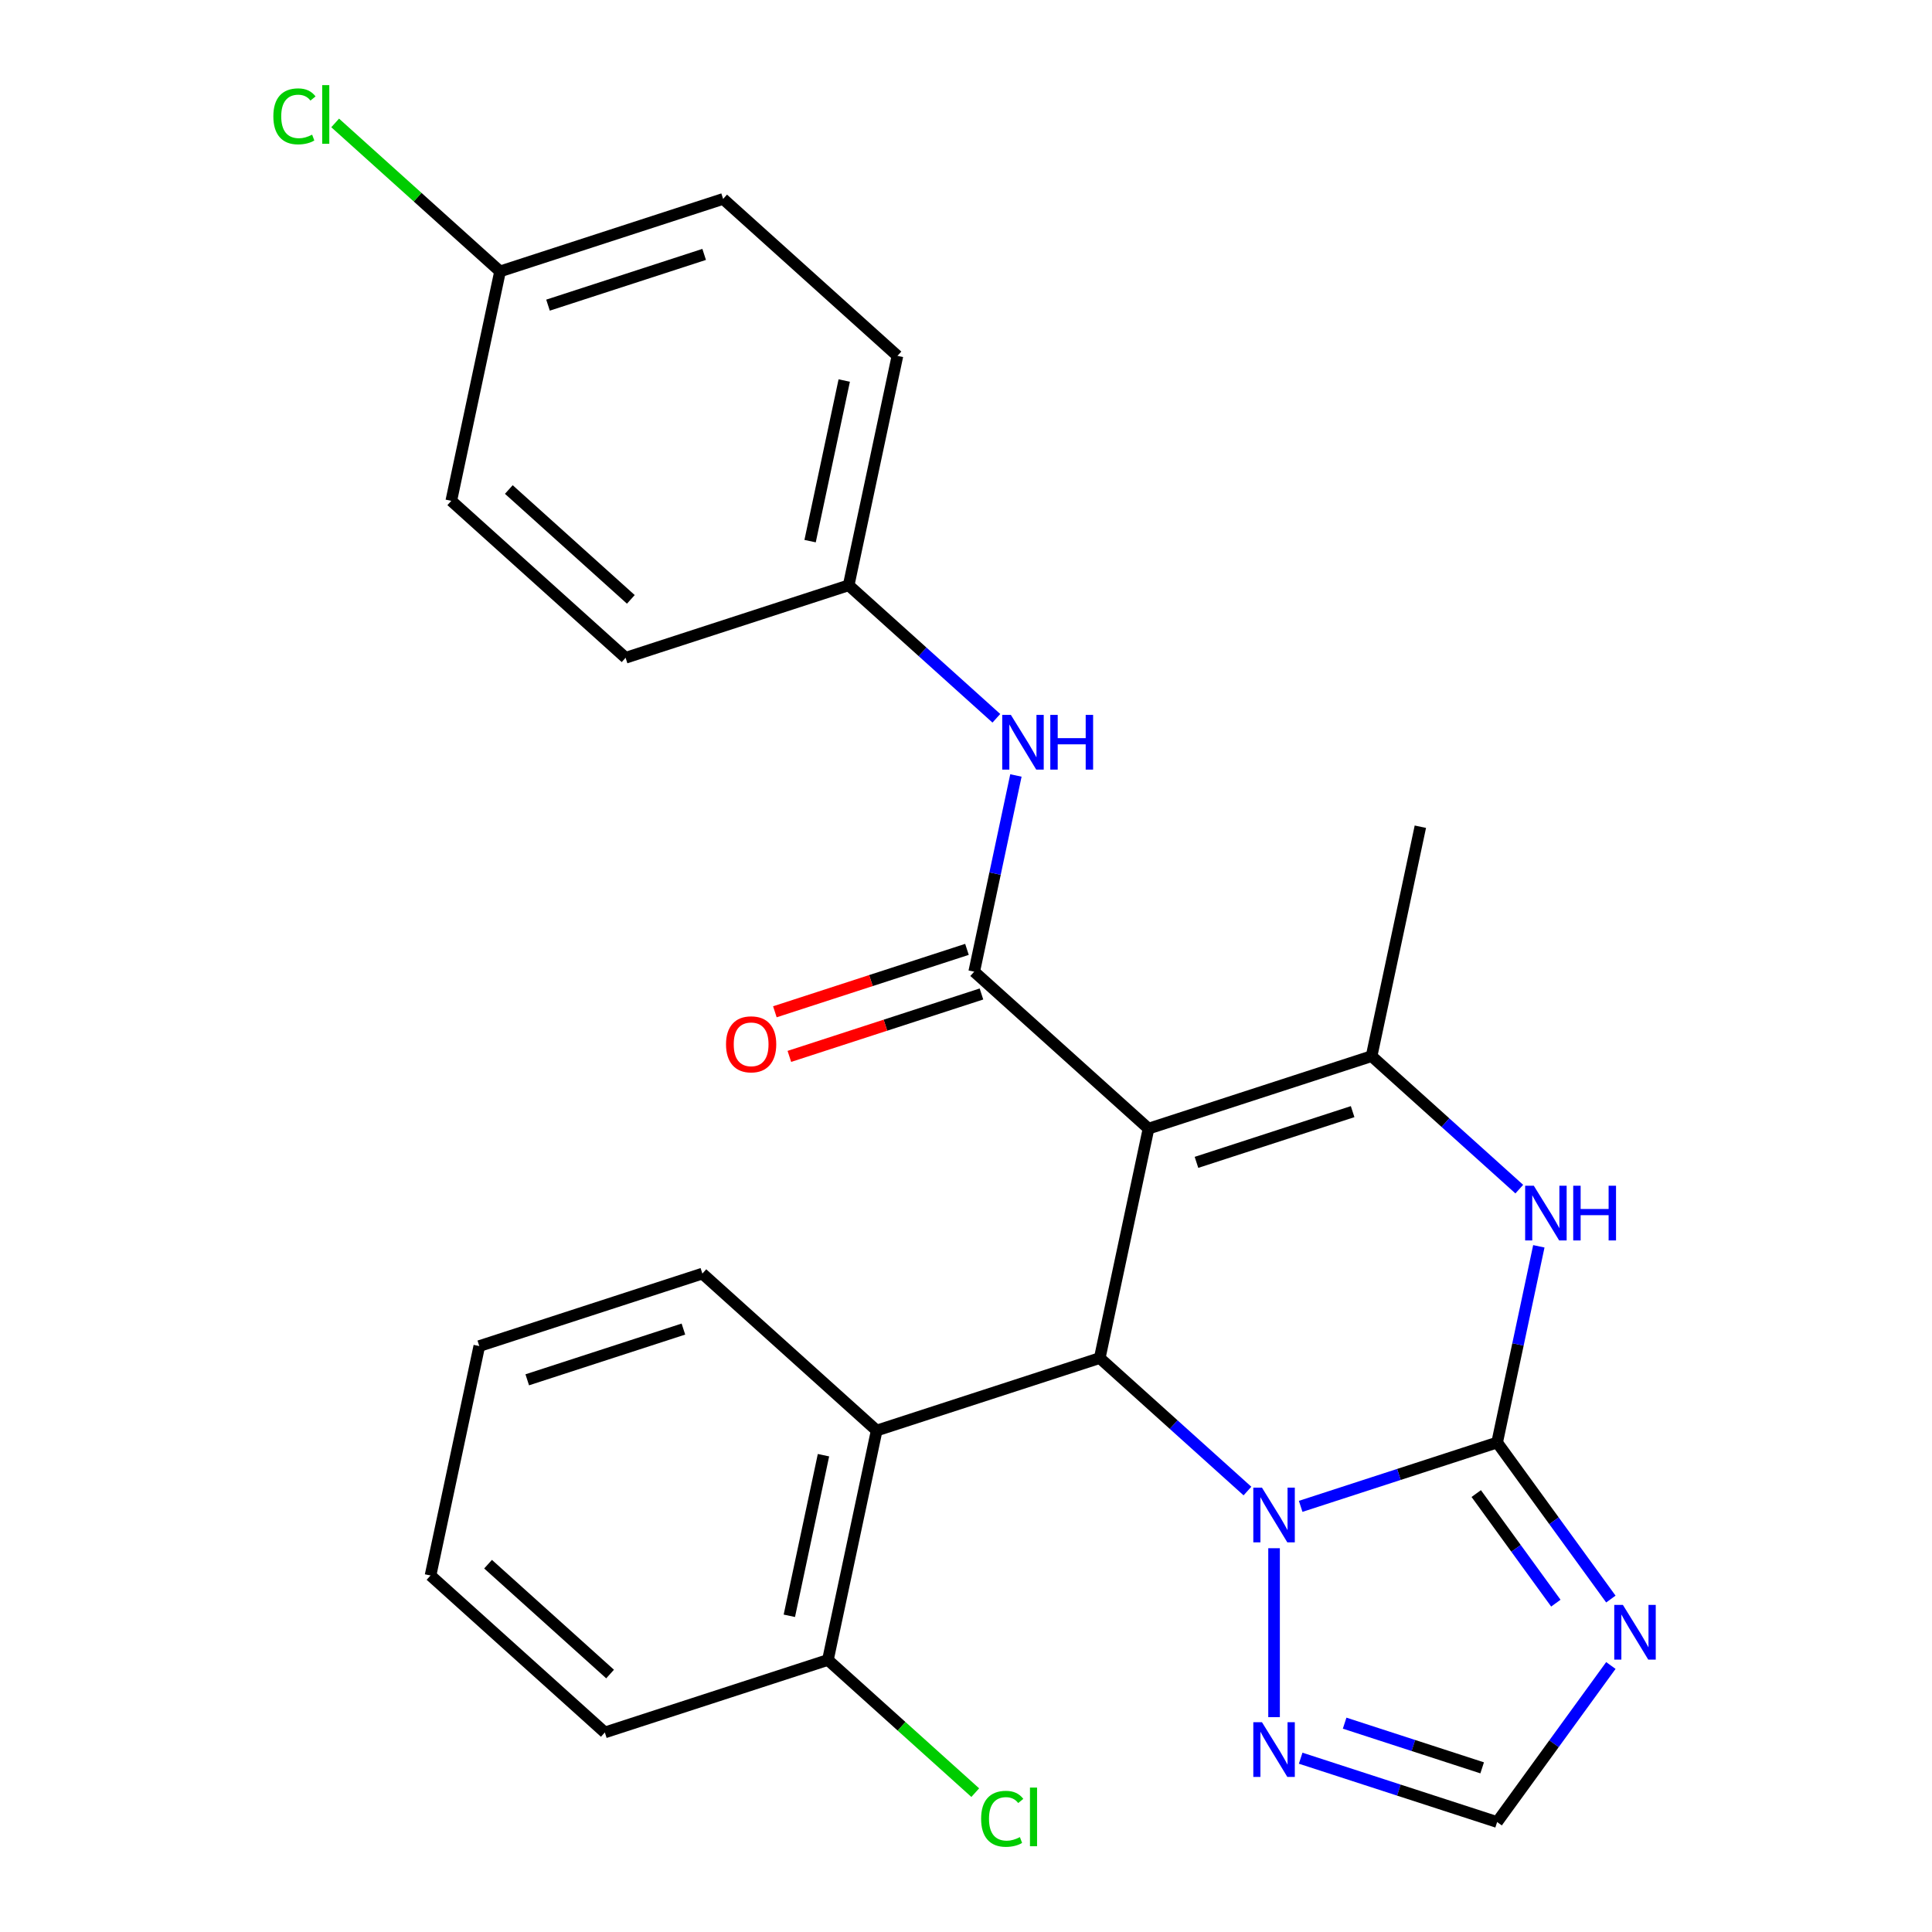 <?xml version='1.0' encoding='iso-8859-1'?>
<svg version='1.1' baseProfile='full'
              xmlns='http://www.w3.org/2000/svg'
                      xmlns:rdkit='http://www.rdkit.org/xml'
                      xmlns:xlink='http://www.w3.org/1999/xlink'
                  xml:space='preserve'
width='1000px' height='1000px' viewBox='0 0 1000 1000'>
<!-- END OF HEADER -->
<rect style='opacity:1.0;fill:#FFFFFF;stroke:none' width='1000' height='1000' x='0' y='0'> </rect>
<path class='bond-2' d='M 594.471,584.174 L 569.229,702.926' style='fill:none;fill-rule:evenodd;stroke:#000000;stroke-width:6px;stroke-linecap:butt;stroke-linejoin:miter;stroke-opacity:1' />
<path class='bond-3' d='M 594.471,584.174 L 709.934,546.658' style='fill:none;fill-rule:evenodd;stroke:#000000;stroke-width:6px;stroke-linecap:butt;stroke-linejoin:miter;stroke-opacity:1' />
<path class='bond-3' d='M 619.293,601.639 L 700.117,575.378' style='fill:none;fill-rule:evenodd;stroke:#000000;stroke-width:6px;stroke-linecap:butt;stroke-linejoin:miter;stroke-opacity:1' />
<path class='bond-4' d='M 594.471,584.174 L 504.249,502.938' style='fill:none;fill-rule:evenodd;stroke:#000000;stroke-width:6px;stroke-linecap:butt;stroke-linejoin:miter;stroke-opacity:1' />
<path class='bond-0' d='M 774.914,746.646 L 785.707,695.867' style='fill:none;fill-rule:evenodd;stroke:#000000;stroke-width:6px;stroke-linecap:butt;stroke-linejoin:miter;stroke-opacity:1' />
<path class='bond-0' d='M 785.707,695.867 L 796.5,645.089' style='fill:none;fill-rule:evenodd;stroke:#0000FF;stroke-width:6px;stroke-linecap:butt;stroke-linejoin:miter;stroke-opacity:1' />
<path class='bond-6' d='M 774.914,746.646 L 804.347,787.157' style='fill:none;fill-rule:evenodd;stroke:#000000;stroke-width:6px;stroke-linecap:butt;stroke-linejoin:miter;stroke-opacity:1' />
<path class='bond-6' d='M 804.347,787.157 L 833.781,827.669' style='fill:none;fill-rule:evenodd;stroke:#0000FF;stroke-width:6px;stroke-linecap:butt;stroke-linejoin:miter;stroke-opacity:1' />
<path class='bond-6' d='M 764.1,773.071 L 784.703,801.429' style='fill:none;fill-rule:evenodd;stroke:#000000;stroke-width:6px;stroke-linecap:butt;stroke-linejoin:miter;stroke-opacity:1' />
<path class='bond-6' d='M 784.703,801.429 L 805.307,829.788' style='fill:none;fill-rule:evenodd;stroke:#0000FF;stroke-width:6px;stroke-linecap:butt;stroke-linejoin:miter;stroke-opacity:1' />
<path class='bond-26' d='M 774.914,746.646 L 724.07,763.166' style='fill:none;fill-rule:evenodd;stroke:#000000;stroke-width:6px;stroke-linecap:butt;stroke-linejoin:miter;stroke-opacity:1' />
<path class='bond-26' d='M 724.07,763.166 L 673.226,779.686' style='fill:none;fill-rule:evenodd;stroke:#0000FF;stroke-width:6px;stroke-linecap:butt;stroke-linejoin:miter;stroke-opacity:1' />
<path class='bond-1' d='M 645.676,771.759 L 607.452,737.342' style='fill:none;fill-rule:evenodd;stroke:#0000FF;stroke-width:6px;stroke-linecap:butt;stroke-linejoin:miter;stroke-opacity:1' />
<path class='bond-1' d='M 607.452,737.342 L 569.229,702.926' style='fill:none;fill-rule:evenodd;stroke:#000000;stroke-width:6px;stroke-linecap:butt;stroke-linejoin:miter;stroke-opacity:1' />
<path class='bond-7' d='M 659.451,801.357 L 659.451,888.801' style='fill:none;fill-rule:evenodd;stroke:#0000FF;stroke-width:6px;stroke-linecap:butt;stroke-linejoin:miter;stroke-opacity:1' />
<path class='bond-8' d='M 569.229,702.926 L 453.766,740.442' style='fill:none;fill-rule:evenodd;stroke:#000000;stroke-width:6px;stroke-linecap:butt;stroke-linejoin:miter;stroke-opacity:1' />
<path class='bond-5' d='M 709.934,546.658 L 748.157,581.074' style='fill:none;fill-rule:evenodd;stroke:#000000;stroke-width:6px;stroke-linecap:butt;stroke-linejoin:miter;stroke-opacity:1' />
<path class='bond-5' d='M 748.157,581.074 L 786.38,615.49' style='fill:none;fill-rule:evenodd;stroke:#0000FF;stroke-width:6px;stroke-linecap:butt;stroke-linejoin:miter;stroke-opacity:1' />
<path class='bond-14' d='M 709.934,546.658 L 735.175,427.906' style='fill:none;fill-rule:evenodd;stroke:#000000;stroke-width:6px;stroke-linecap:butt;stroke-linejoin:miter;stroke-opacity:1' />
<path class='bond-10' d='M 504.249,502.938 L 515.043,452.16' style='fill:none;fill-rule:evenodd;stroke:#000000;stroke-width:6px;stroke-linecap:butt;stroke-linejoin:miter;stroke-opacity:1' />
<path class='bond-10' d='M 515.043,452.16 L 525.836,401.381' style='fill:none;fill-rule:evenodd;stroke:#0000FF;stroke-width:6px;stroke-linecap:butt;stroke-linejoin:miter;stroke-opacity:1' />
<path class='bond-11' d='M 500.498,491.392 L 450.784,507.545' style='fill:none;fill-rule:evenodd;stroke:#000000;stroke-width:6px;stroke-linecap:butt;stroke-linejoin:miter;stroke-opacity:1' />
<path class='bond-11' d='M 450.784,507.545 L 401.07,523.698' style='fill:none;fill-rule:evenodd;stroke:#FF0000;stroke-width:6px;stroke-linecap:butt;stroke-linejoin:miter;stroke-opacity:1' />
<path class='bond-11' d='M 508.001,514.484 L 458.287,530.638' style='fill:none;fill-rule:evenodd;stroke:#000000;stroke-width:6px;stroke-linecap:butt;stroke-linejoin:miter;stroke-opacity:1' />
<path class='bond-11' d='M 458.287,530.638 L 408.573,546.791' style='fill:none;fill-rule:evenodd;stroke:#FF0000;stroke-width:6px;stroke-linecap:butt;stroke-linejoin:miter;stroke-opacity:1' />
<path class='bond-27' d='M 833.781,862.059 L 804.347,902.571' style='fill:none;fill-rule:evenodd;stroke:#0000FF;stroke-width:6px;stroke-linecap:butt;stroke-linejoin:miter;stroke-opacity:1' />
<path class='bond-27' d='M 804.347,902.571 L 774.914,943.083' style='fill:none;fill-rule:evenodd;stroke:#000000;stroke-width:6px;stroke-linecap:butt;stroke-linejoin:miter;stroke-opacity:1' />
<path class='bond-9' d='M 673.226,910.042 L 724.07,926.563' style='fill:none;fill-rule:evenodd;stroke:#0000FF;stroke-width:6px;stroke-linecap:butt;stroke-linejoin:miter;stroke-opacity:1' />
<path class='bond-9' d='M 724.07,926.563 L 774.914,943.083' style='fill:none;fill-rule:evenodd;stroke:#000000;stroke-width:6px;stroke-linecap:butt;stroke-linejoin:miter;stroke-opacity:1' />
<path class='bond-9' d='M 695.982,891.906 L 731.573,903.47' style='fill:none;fill-rule:evenodd;stroke:#0000FF;stroke-width:6px;stroke-linecap:butt;stroke-linejoin:miter;stroke-opacity:1' />
<path class='bond-9' d='M 731.573,903.47 L 767.164,915.034' style='fill:none;fill-rule:evenodd;stroke:#000000;stroke-width:6px;stroke-linecap:butt;stroke-linejoin:miter;stroke-opacity:1' />
<path class='bond-12' d='M 453.766,740.442 L 428.525,859.194' style='fill:none;fill-rule:evenodd;stroke:#000000;stroke-width:6px;stroke-linecap:butt;stroke-linejoin:miter;stroke-opacity:1' />
<path class='bond-12' d='M 426.23,753.207 L 408.561,836.333' style='fill:none;fill-rule:evenodd;stroke:#000000;stroke-width:6px;stroke-linecap:butt;stroke-linejoin:miter;stroke-opacity:1' />
<path class='bond-22' d='M 453.766,740.442 L 363.545,659.206' style='fill:none;fill-rule:evenodd;stroke:#000000;stroke-width:6px;stroke-linecap:butt;stroke-linejoin:miter;stroke-opacity:1' />
<path class='bond-13' d='M 515.716,371.783 L 477.492,337.367' style='fill:none;fill-rule:evenodd;stroke:#0000FF;stroke-width:6px;stroke-linecap:butt;stroke-linejoin:miter;stroke-opacity:1' />
<path class='bond-13' d='M 477.492,337.367 L 439.269,302.95' style='fill:none;fill-rule:evenodd;stroke:#000000;stroke-width:6px;stroke-linecap:butt;stroke-linejoin:miter;stroke-opacity:1' />
<path class='bond-16' d='M 428.525,859.194 L 466.658,893.529' style='fill:none;fill-rule:evenodd;stroke:#000000;stroke-width:6px;stroke-linecap:butt;stroke-linejoin:miter;stroke-opacity:1' />
<path class='bond-16' d='M 466.658,893.529 L 504.791,927.865' style='fill:none;fill-rule:evenodd;stroke:#00CC00;stroke-width:6px;stroke-linecap:butt;stroke-linejoin:miter;stroke-opacity:1' />
<path class='bond-23' d='M 428.525,859.194 L 313.062,896.71' style='fill:none;fill-rule:evenodd;stroke:#000000;stroke-width:6px;stroke-linecap:butt;stroke-linejoin:miter;stroke-opacity:1' />
<path class='bond-18' d='M 439.269,302.95 L 323.806,340.467' style='fill:none;fill-rule:evenodd;stroke:#000000;stroke-width:6px;stroke-linecap:butt;stroke-linejoin:miter;stroke-opacity:1' />
<path class='bond-19' d='M 439.269,302.95 L 464.511,184.198' style='fill:none;fill-rule:evenodd;stroke:#000000;stroke-width:6px;stroke-linecap:butt;stroke-linejoin:miter;stroke-opacity:1' />
<path class='bond-19' d='M 419.305,280.089 L 436.974,196.963' style='fill:none;fill-rule:evenodd;stroke:#000000;stroke-width:6px;stroke-linecap:butt;stroke-linejoin:miter;stroke-opacity:1' />
<path class='bond-15' d='M 258.826,140.479 L 374.289,102.963' style='fill:none;fill-rule:evenodd;stroke:#000000;stroke-width:6px;stroke-linecap:butt;stroke-linejoin:miter;stroke-opacity:1' />
<path class='bond-15' d='M 283.649,157.944 L 364.473,131.683' style='fill:none;fill-rule:evenodd;stroke:#000000;stroke-width:6px;stroke-linecap:butt;stroke-linejoin:miter;stroke-opacity:1' />
<path class='bond-17' d='M 258.826,140.479 L 216.153,102.056' style='fill:none;fill-rule:evenodd;stroke:#000000;stroke-width:6px;stroke-linecap:butt;stroke-linejoin:miter;stroke-opacity:1' />
<path class='bond-17' d='M 216.153,102.056 L 173.48,63.633' style='fill:none;fill-rule:evenodd;stroke:#00CC00;stroke-width:6px;stroke-linecap:butt;stroke-linejoin:miter;stroke-opacity:1' />
<path class='bond-28' d='M 258.826,140.479 L 233.585,259.231' style='fill:none;fill-rule:evenodd;stroke:#000000;stroke-width:6px;stroke-linecap:butt;stroke-linejoin:miter;stroke-opacity:1' />
<path class='bond-21' d='M 323.806,340.467 L 233.585,259.231' style='fill:none;fill-rule:evenodd;stroke:#000000;stroke-width:6px;stroke-linecap:butt;stroke-linejoin:miter;stroke-opacity:1' />
<path class='bond-21' d='M 326.52,310.237 L 263.365,253.372' style='fill:none;fill-rule:evenodd;stroke:#000000;stroke-width:6px;stroke-linecap:butt;stroke-linejoin:miter;stroke-opacity:1' />
<path class='bond-20' d='M 464.511,184.198 L 374.289,102.963' style='fill:none;fill-rule:evenodd;stroke:#000000;stroke-width:6px;stroke-linecap:butt;stroke-linejoin:miter;stroke-opacity:1' />
<path class='bond-24' d='M 363.545,659.206 L 248.082,696.723' style='fill:none;fill-rule:evenodd;stroke:#000000;stroke-width:6px;stroke-linecap:butt;stroke-linejoin:miter;stroke-opacity:1' />
<path class='bond-24' d='M 353.729,687.926 L 272.904,714.188' style='fill:none;fill-rule:evenodd;stroke:#000000;stroke-width:6px;stroke-linecap:butt;stroke-linejoin:miter;stroke-opacity:1' />
<path class='bond-29' d='M 313.062,896.71 L 222.84,815.475' style='fill:none;fill-rule:evenodd;stroke:#000000;stroke-width:6px;stroke-linecap:butt;stroke-linejoin:miter;stroke-opacity:1' />
<path class='bond-29' d='M 315.776,866.481 L 252.621,809.616' style='fill:none;fill-rule:evenodd;stroke:#000000;stroke-width:6px;stroke-linecap:butt;stroke-linejoin:miter;stroke-opacity:1' />
<path class='bond-25' d='M 248.082,696.723 L 222.84,815.475' style='fill:none;fill-rule:evenodd;stroke:#000000;stroke-width:6px;stroke-linecap:butt;stroke-linejoin:miter;stroke-opacity:1' />
<path  class='atom-2' d='M 653.191 770.002
L 662.471 785.002
Q 663.391 786.482, 664.871 789.162
Q 666.351 791.842, 666.431 792.002
L 666.431 770.002
L 670.191 770.002
L 670.191 798.322
L 666.311 798.322
L 656.351 781.922
Q 655.191 780.002, 653.951 777.802
Q 652.751 775.602, 652.391 774.922
L 652.391 798.322
L 648.711 798.322
L 648.711 770.002
L 653.191 770.002
' fill='#0000FF'/>
<path  class='atom-6' d='M 793.895 613.734
L 803.175 628.734
Q 804.095 630.214, 805.575 632.894
Q 807.055 635.574, 807.135 635.734
L 807.135 613.734
L 810.895 613.734
L 810.895 642.054
L 807.015 642.054
L 797.055 625.654
Q 795.895 623.734, 794.655 621.534
Q 793.455 619.334, 793.095 618.654
L 793.095 642.054
L 789.415 642.054
L 789.415 613.734
L 793.895 613.734
' fill='#0000FF'/>
<path  class='atom-6' d='M 814.295 613.734
L 818.135 613.734
L 818.135 625.774
L 832.615 625.774
L 832.615 613.734
L 836.455 613.734
L 836.455 642.054
L 832.615 642.054
L 832.615 628.974
L 818.135 628.974
L 818.135 642.054
L 814.295 642.054
L 814.295 613.734
' fill='#0000FF'/>
<path  class='atom-7' d='M 840.014 830.704
L 849.294 845.704
Q 850.214 847.184, 851.694 849.864
Q 853.174 852.544, 853.254 852.704
L 853.254 830.704
L 857.014 830.704
L 857.014 859.024
L 853.134 859.024
L 843.174 842.624
Q 842.014 840.704, 840.774 838.504
Q 839.574 836.304, 839.214 835.624
L 839.214 859.024
L 835.534 859.024
L 835.534 830.704
L 840.014 830.704
' fill='#0000FF'/>
<path  class='atom-8' d='M 653.191 891.407
L 662.471 906.407
Q 663.391 907.887, 664.871 910.567
Q 666.351 913.247, 666.431 913.407
L 666.431 891.407
L 670.191 891.407
L 670.191 919.727
L 666.311 919.727
L 656.351 903.327
Q 655.191 901.407, 653.951 899.207
Q 652.751 897.007, 652.391 896.327
L 652.391 919.727
L 648.711 919.727
L 648.711 891.407
L 653.191 891.407
' fill='#0000FF'/>
<path  class='atom-11' d='M 523.231 370.026
L 532.511 385.026
Q 533.431 386.506, 534.911 389.186
Q 536.391 391.866, 536.471 392.026
L 536.471 370.026
L 540.231 370.026
L 540.231 398.346
L 536.351 398.346
L 526.391 381.946
Q 525.231 380.026, 523.991 377.826
Q 522.791 375.626, 522.431 374.946
L 522.431 398.346
L 518.751 398.346
L 518.751 370.026
L 523.231 370.026
' fill='#0000FF'/>
<path  class='atom-11' d='M 543.631 370.026
L 547.471 370.026
L 547.471 382.066
L 561.951 382.066
L 561.951 370.026
L 565.791 370.026
L 565.791 398.346
L 561.951 398.346
L 561.951 385.266
L 547.471 385.266
L 547.471 398.346
L 543.631 398.346
L 543.631 370.026
' fill='#0000FF'/>
<path  class='atom-12' d='M 375.786 540.534
Q 375.786 533.734, 379.146 529.934
Q 382.506 526.134, 388.786 526.134
Q 395.066 526.134, 398.426 529.934
Q 401.786 533.734, 401.786 540.534
Q 401.786 547.414, 398.386 551.334
Q 394.986 555.214, 388.786 555.214
Q 382.546 555.214, 379.146 551.334
Q 375.786 547.454, 375.786 540.534
M 388.786 552.014
Q 393.106 552.014, 395.426 549.134
Q 397.786 546.214, 397.786 540.534
Q 397.786 534.974, 395.426 532.174
Q 393.106 529.334, 388.786 529.334
Q 384.466 529.334, 382.106 532.134
Q 379.786 534.934, 379.786 540.534
Q 379.786 546.254, 382.106 549.134
Q 384.466 552.014, 388.786 552.014
' fill='#FF0000'/>
<path  class='atom-17' d='M 507.826 941.41
Q 507.826 934.37, 511.106 930.69
Q 514.426 926.97, 520.706 926.97
Q 526.546 926.97, 529.666 931.09
L 527.026 933.25
Q 524.746 930.25, 520.706 930.25
Q 516.426 930.25, 514.146 933.13
Q 511.906 935.97, 511.906 941.41
Q 511.906 947.01, 514.226 949.89
Q 516.586 952.77, 521.146 952.77
Q 524.266 952.77, 527.906 950.89
L 529.026 953.89
Q 527.546 954.85, 525.306 955.41
Q 523.066 955.97, 520.586 955.97
Q 514.426 955.97, 511.106 952.21
Q 507.826 948.45, 507.826 941.41
' fill='#00CC00'/>
<path  class='atom-17' d='M 533.106 925.25
L 536.786 925.25
L 536.786 955.61
L 533.106 955.61
L 533.106 925.25
' fill='#00CC00'/>
<path  class='atom-18' d='M 141.485 60.223
Q 141.485 53.183, 144.765 49.503
Q 148.085 45.783, 154.365 45.783
Q 160.205 45.783, 163.325 49.903
L 160.685 52.063
Q 158.405 49.063, 154.365 49.063
Q 150.085 49.063, 147.805 51.943
Q 145.565 54.783, 145.565 60.223
Q 145.565 65.823, 147.885 68.703
Q 150.245 71.583, 154.805 71.583
Q 157.925 71.583, 161.565 69.703
L 162.685 72.703
Q 161.205 73.663, 158.965 74.223
Q 156.725 74.783, 154.245 74.783
Q 148.085 74.783, 144.765 71.023
Q 141.485 67.263, 141.485 60.223
' fill='#00CC00'/>
<path  class='atom-18' d='M 166.765 44.063
L 170.445 44.063
L 170.445 74.423
L 166.765 74.423
L 166.765 44.063
' fill='#00CC00'/>
</svg>
